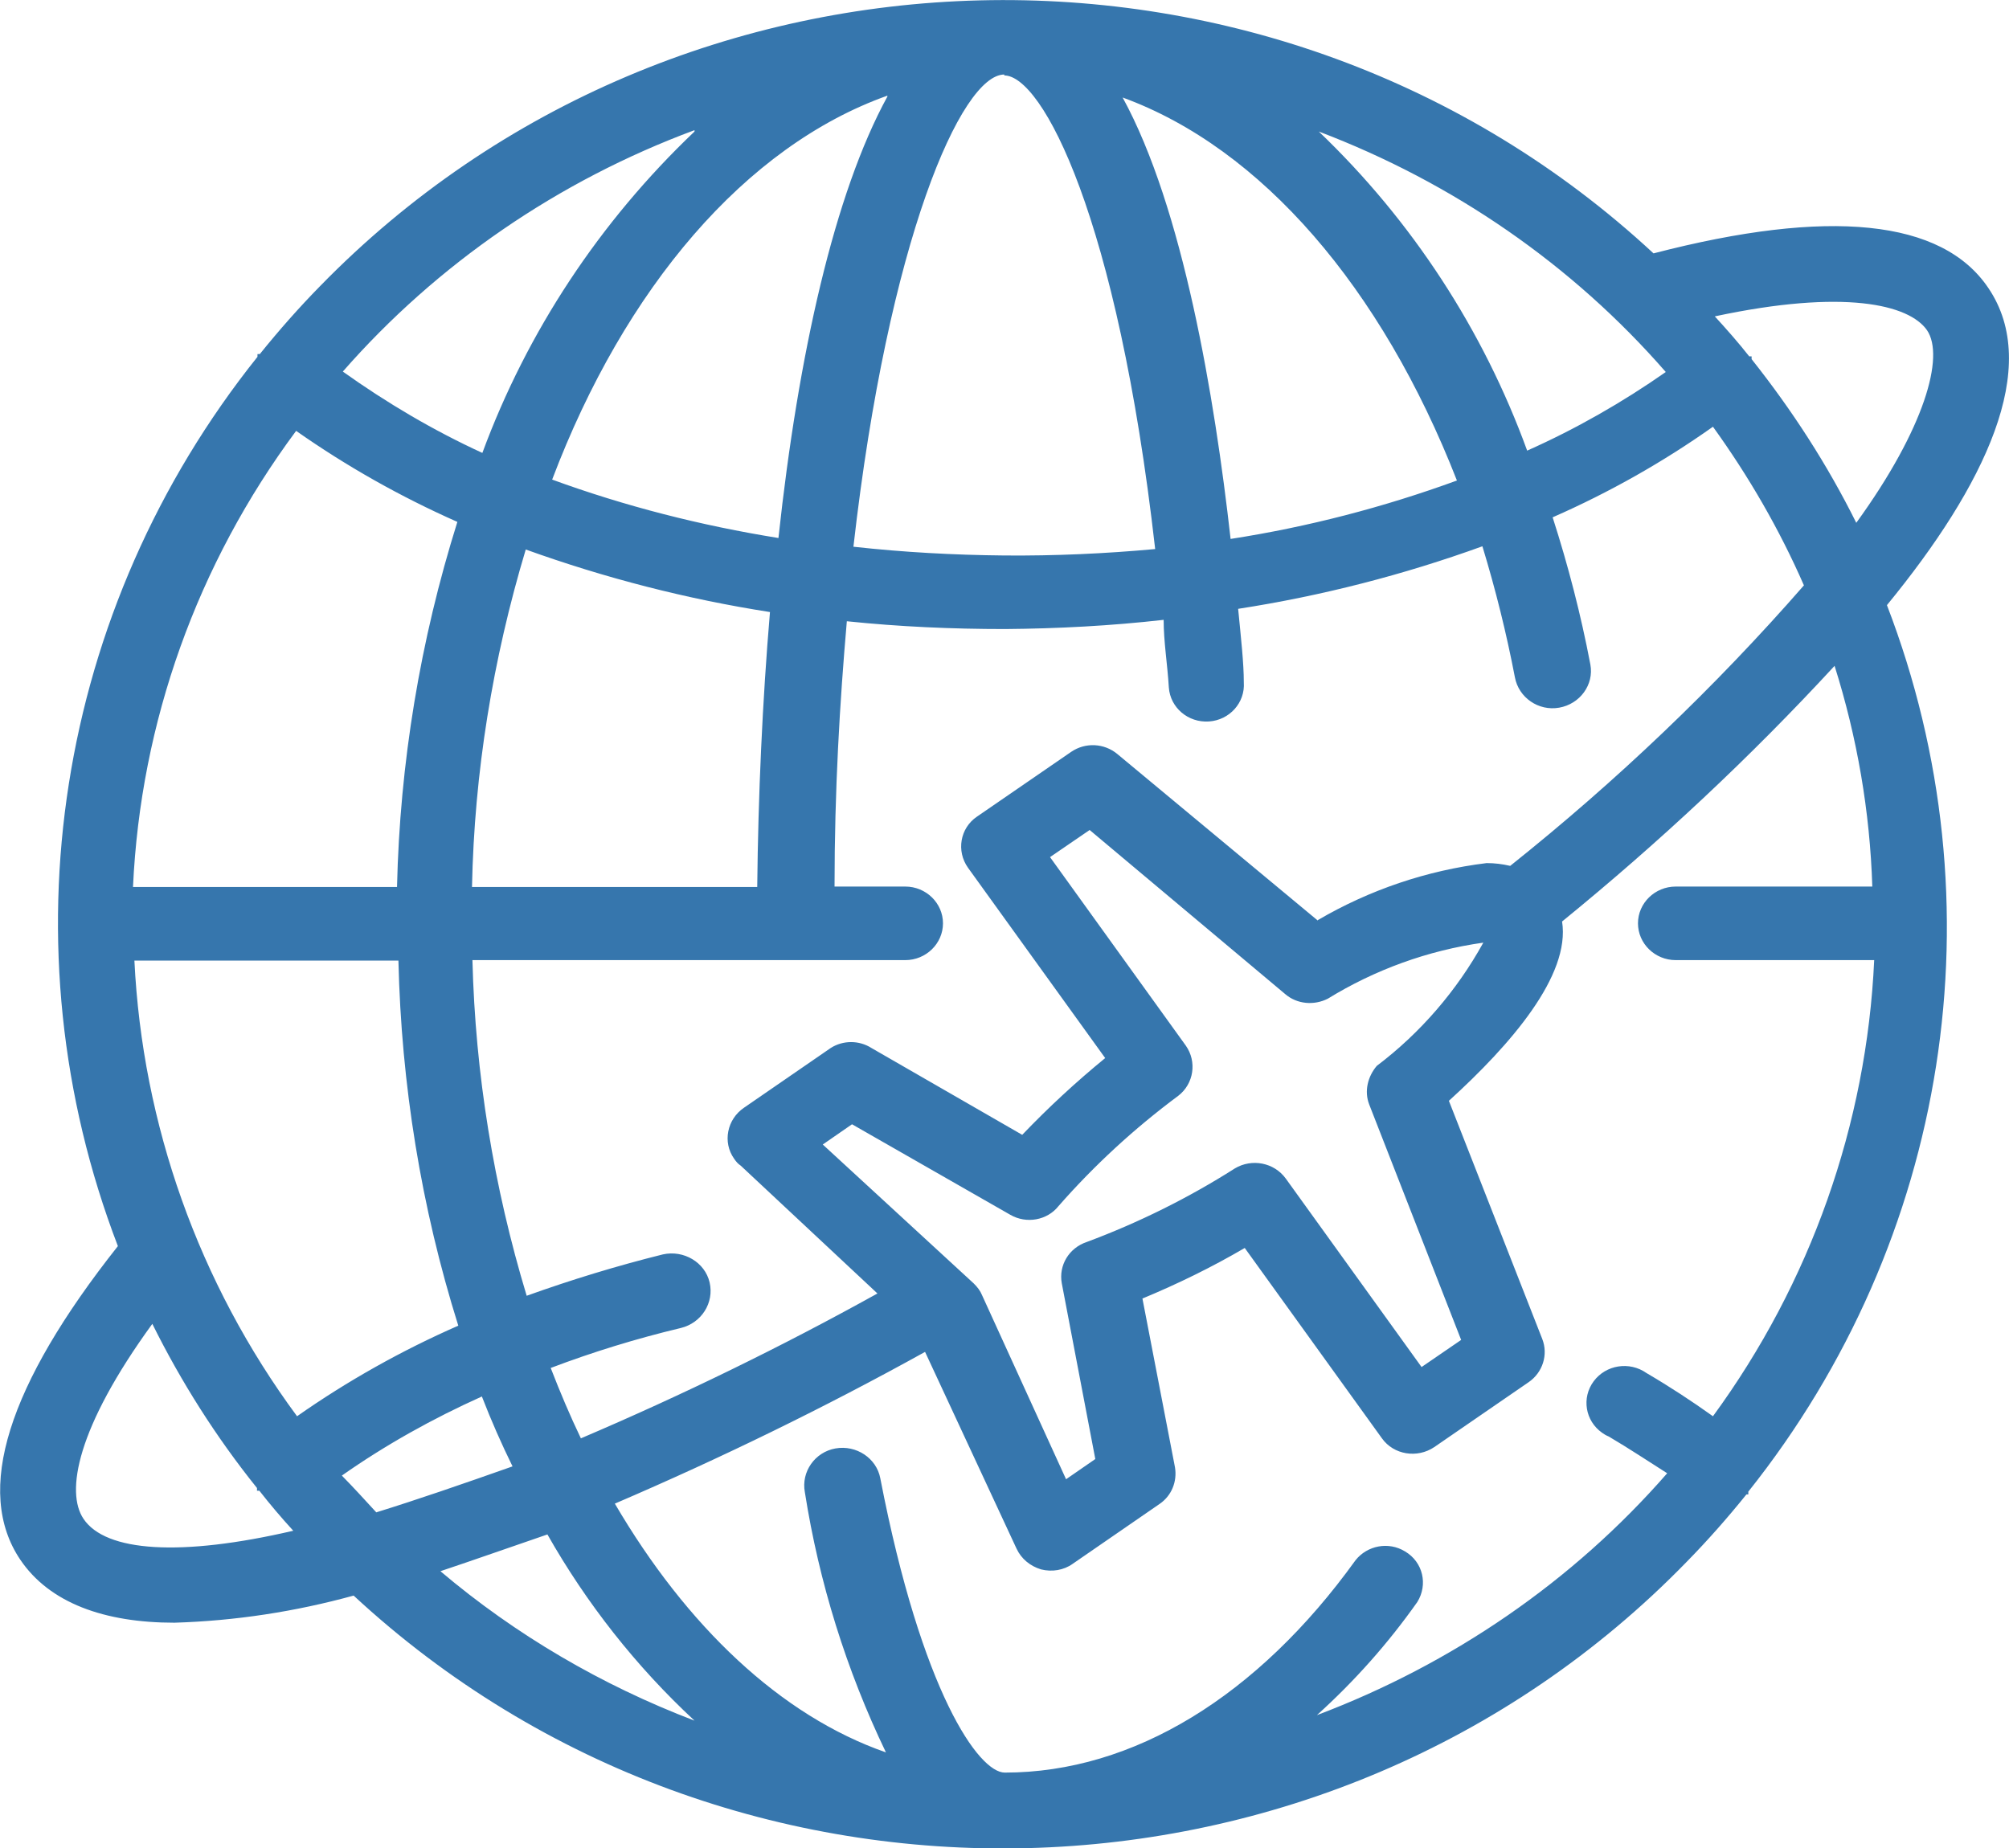<?xml version="1.0" encoding="UTF-8"?> <svg xmlns="http://www.w3.org/2000/svg" width="50" height="46" viewBox="0 0 50 46" fill="none"> <g clip-path="url(#clip0)"> <path d="M49.484 7.166C48.334 5.46 45.518 5.174 41.153 6.307C31.754 -2.414 16.898 -2.037 7.968 7.12C7.44 7.658 6.936 8.23 6.466 8.814H6.408C6.408 8.837 6.408 8.859 6.408 8.882C1.385 15.166 0.071 23.556 2.934 31.018C0.188 34.486 -0.645 37.119 0.505 38.824C1.233 39.9 2.594 40.392 4.342 40.392C5.856 40.346 7.346 40.117 8.801 39.717C18.201 48.427 33.056 48.049 41.974 38.881C42.502 38.343 42.995 37.783 43.465 37.199H43.512C43.512 37.199 43.512 37.153 43.512 37.13C48.51 30.858 49.825 22.503 46.962 15.063C49.402 12.087 50.822 9.134 49.484 7.166ZM47.959 8.219C48.405 8.871 47.9 10.668 46.199 13.014C45.483 11.572 44.603 10.21 43.594 8.94C43.594 8.917 43.594 8.894 43.594 8.871H43.535C43.265 8.528 42.972 8.196 42.678 7.875C45.894 7.188 47.513 7.578 47.959 8.219ZM44.896 14.571C42.678 17.112 40.226 19.447 37.586 21.553C37.386 21.507 37.199 21.484 36.999 21.484C35.509 21.667 34.089 22.148 32.798 22.903V22.915L27.811 18.771C27.483 18.497 27.013 18.474 26.661 18.714L24.314 20.328C23.892 20.614 23.798 21.186 24.091 21.599L27.506 26.337C26.779 26.932 26.086 27.573 25.441 28.248L21.686 26.085C21.381 25.891 20.982 25.891 20.677 26.085L18.517 27.573C18.095 27.859 17.978 28.431 18.271 28.843C18.318 28.912 18.365 28.969 18.435 29.015L21.838 32.197C19.445 33.525 16.98 34.727 14.457 35.803C14.188 35.242 13.941 34.658 13.706 34.051C14.762 33.651 15.842 33.319 16.945 33.056C17.461 32.93 17.778 32.426 17.661 31.922C17.544 31.419 17.015 31.11 16.499 31.224C15.349 31.51 14.223 31.854 13.108 32.254C12.287 29.542 11.829 26.726 11.758 23.899H22.531C23.047 23.899 23.469 23.487 23.469 22.983C23.469 22.48 23.047 22.068 22.531 22.068H20.77C20.77 19.664 20.9 17.489 21.076 15.464C22.39 15.601 23.704 15.658 25.018 15.658C26.333 15.647 27.647 15.578 28.961 15.429C28.961 15.979 29.055 16.528 29.09 17.112C29.125 17.615 29.571 17.993 30.087 17.959C30.604 17.924 30.991 17.489 30.956 16.986C30.956 16.505 30.886 15.887 30.815 15.155C32.892 14.834 34.934 14.308 36.894 13.598C37.222 14.674 37.492 15.761 37.703 16.86C37.797 17.364 38.29 17.707 38.806 17.615C39.322 17.524 39.675 17.043 39.581 16.54C39.346 15.303 39.029 14.079 38.642 12.877C40.05 12.259 41.388 11.503 42.632 10.622C43.523 11.858 44.286 13.175 44.896 14.571ZM34.077 27.493L36.365 33.353L35.38 34.028L32 29.336C31.707 28.935 31.155 28.832 30.733 29.084C29.583 29.816 28.339 30.434 27.048 30.915C26.602 31.064 26.344 31.499 26.426 31.945L27.26 36.318L26.532 36.821L24.443 32.243C24.396 32.128 24.326 32.037 24.232 31.945L20.477 28.489L21.205 27.985L25.147 30.24C25.546 30.469 26.063 30.377 26.344 30.022C27.236 29.004 28.233 28.088 29.325 27.276C29.712 26.978 29.794 26.428 29.513 26.028L26.133 21.335L27.119 20.66L31.988 24.746C32.282 24.998 32.704 25.032 33.045 24.86C34.218 24.139 35.532 23.659 36.917 23.464C36.26 24.654 35.356 25.707 34.265 26.532C34.042 26.795 33.948 27.161 34.077 27.493ZM11.747 22.079C11.805 19.229 12.263 16.414 13.085 13.678C15.056 14.388 17.098 14.914 19.163 15.235C18.975 17.455 18.869 19.813 18.846 22.079H11.747ZM41.458 9.26C40.379 10.015 39.217 10.679 38.008 11.217C36.917 8.219 35.145 5.494 32.822 3.274C36.166 4.544 39.135 6.593 41.458 9.26ZM36.26 11.961C34.441 12.625 32.552 13.117 30.627 13.415C30.228 9.867 29.442 5.174 27.94 2.427C31.39 3.686 34.382 7.154 36.26 11.961ZM24.995 1.855V1.878C25.934 1.878 27.811 5.391 28.75 13.667C27.506 13.781 26.25 13.838 24.995 13.827C23.739 13.815 22.484 13.747 21.24 13.609C22.108 5.964 23.927 1.855 24.995 1.855ZM22.085 2.381V2.404C20.77 4.808 19.867 8.814 19.374 13.392C17.45 13.083 15.56 12.602 13.742 11.938C15.549 7.166 18.553 3.64 22.085 2.381ZM17.285 3.24V3.274C14.927 5.517 13.12 8.253 12.005 11.274C10.785 10.714 9.623 10.027 8.532 9.249C10.878 6.57 13.894 4.499 17.285 3.24ZM7.37 10.725C8.625 11.606 9.963 12.362 11.383 12.991C10.456 15.944 9.951 19 9.881 22.079H3.31C3.498 17.982 4.906 14.044 7.37 10.725ZM2.078 37.806C1.632 37.142 1.902 35.551 3.791 32.953C4.507 34.395 5.375 35.768 6.396 37.039C6.396 37.039 6.396 37.096 6.396 37.107H6.455C6.724 37.451 7.006 37.783 7.299 38.103C4.495 38.755 2.629 38.63 2.078 37.806ZM3.345 23.91H9.916C9.987 26.989 10.479 30.045 11.406 32.998C9.998 33.616 8.649 34.372 7.393 35.253C4.941 31.934 3.544 27.985 3.345 23.91ZM8.508 36.73C9.599 35.963 10.773 35.31 11.993 34.761C12.228 35.368 12.486 35.951 12.756 36.501C11.524 36.936 10.397 37.325 9.365 37.645C9.071 37.325 8.79 37.016 8.508 36.73ZM10.961 39.11C11.817 38.824 12.721 38.504 13.624 38.195C14.598 39.911 15.83 41.48 17.285 42.83C14.974 41.949 12.826 40.69 10.961 39.11ZM42.632 35.253C42.103 34.875 41.564 34.521 40.977 34.177C40.555 33.88 39.968 33.971 39.663 34.383C39.358 34.795 39.452 35.368 39.874 35.665C39.921 35.7 39.98 35.734 40.038 35.757C40.543 36.054 41.024 36.375 41.493 36.672C39.147 39.362 36.142 41.422 32.775 42.693C33.713 41.846 34.547 40.907 35.274 39.877C35.544 39.442 35.415 38.881 34.969 38.618C34.558 38.366 34.03 38.469 33.737 38.836C31.308 42.212 28.21 44.123 25.007 44.123C24.361 44.123 22.941 42.132 21.909 36.798C21.815 36.295 21.31 35.963 20.794 36.054C20.278 36.146 19.937 36.638 20.031 37.142C20.383 39.385 21.064 41.571 22.049 43.62C19.421 42.704 17.086 40.472 15.302 37.428C17.942 36.295 20.524 35.036 23.023 33.651L25.3 38.549C25.417 38.801 25.64 38.984 25.91 39.065C26.18 39.133 26.473 39.087 26.696 38.927L28.855 37.439C29.16 37.233 29.301 36.878 29.243 36.524L28.433 32.323C29.313 31.957 30.158 31.545 30.979 31.064L34.394 35.803C34.687 36.215 35.274 36.306 35.697 36.02L38.043 34.406C38.395 34.166 38.536 33.719 38.384 33.33L36.06 27.401C37.609 25.994 39.088 24.277 38.877 22.938C41.294 20.969 43.559 18.852 45.659 16.574C46.222 18.359 46.539 20.202 46.598 22.068H41.705C41.188 22.068 40.766 22.48 40.766 22.983C40.766 23.487 41.188 23.899 41.705 23.899H46.645C46.457 27.985 45.061 31.934 42.632 35.253Z" fill="#3676AD"></path> </g> <defs> <clipPath id="clip0"> <rect width="50" height="46" fill="white"></rect> </clipPath> </defs> </svg> 